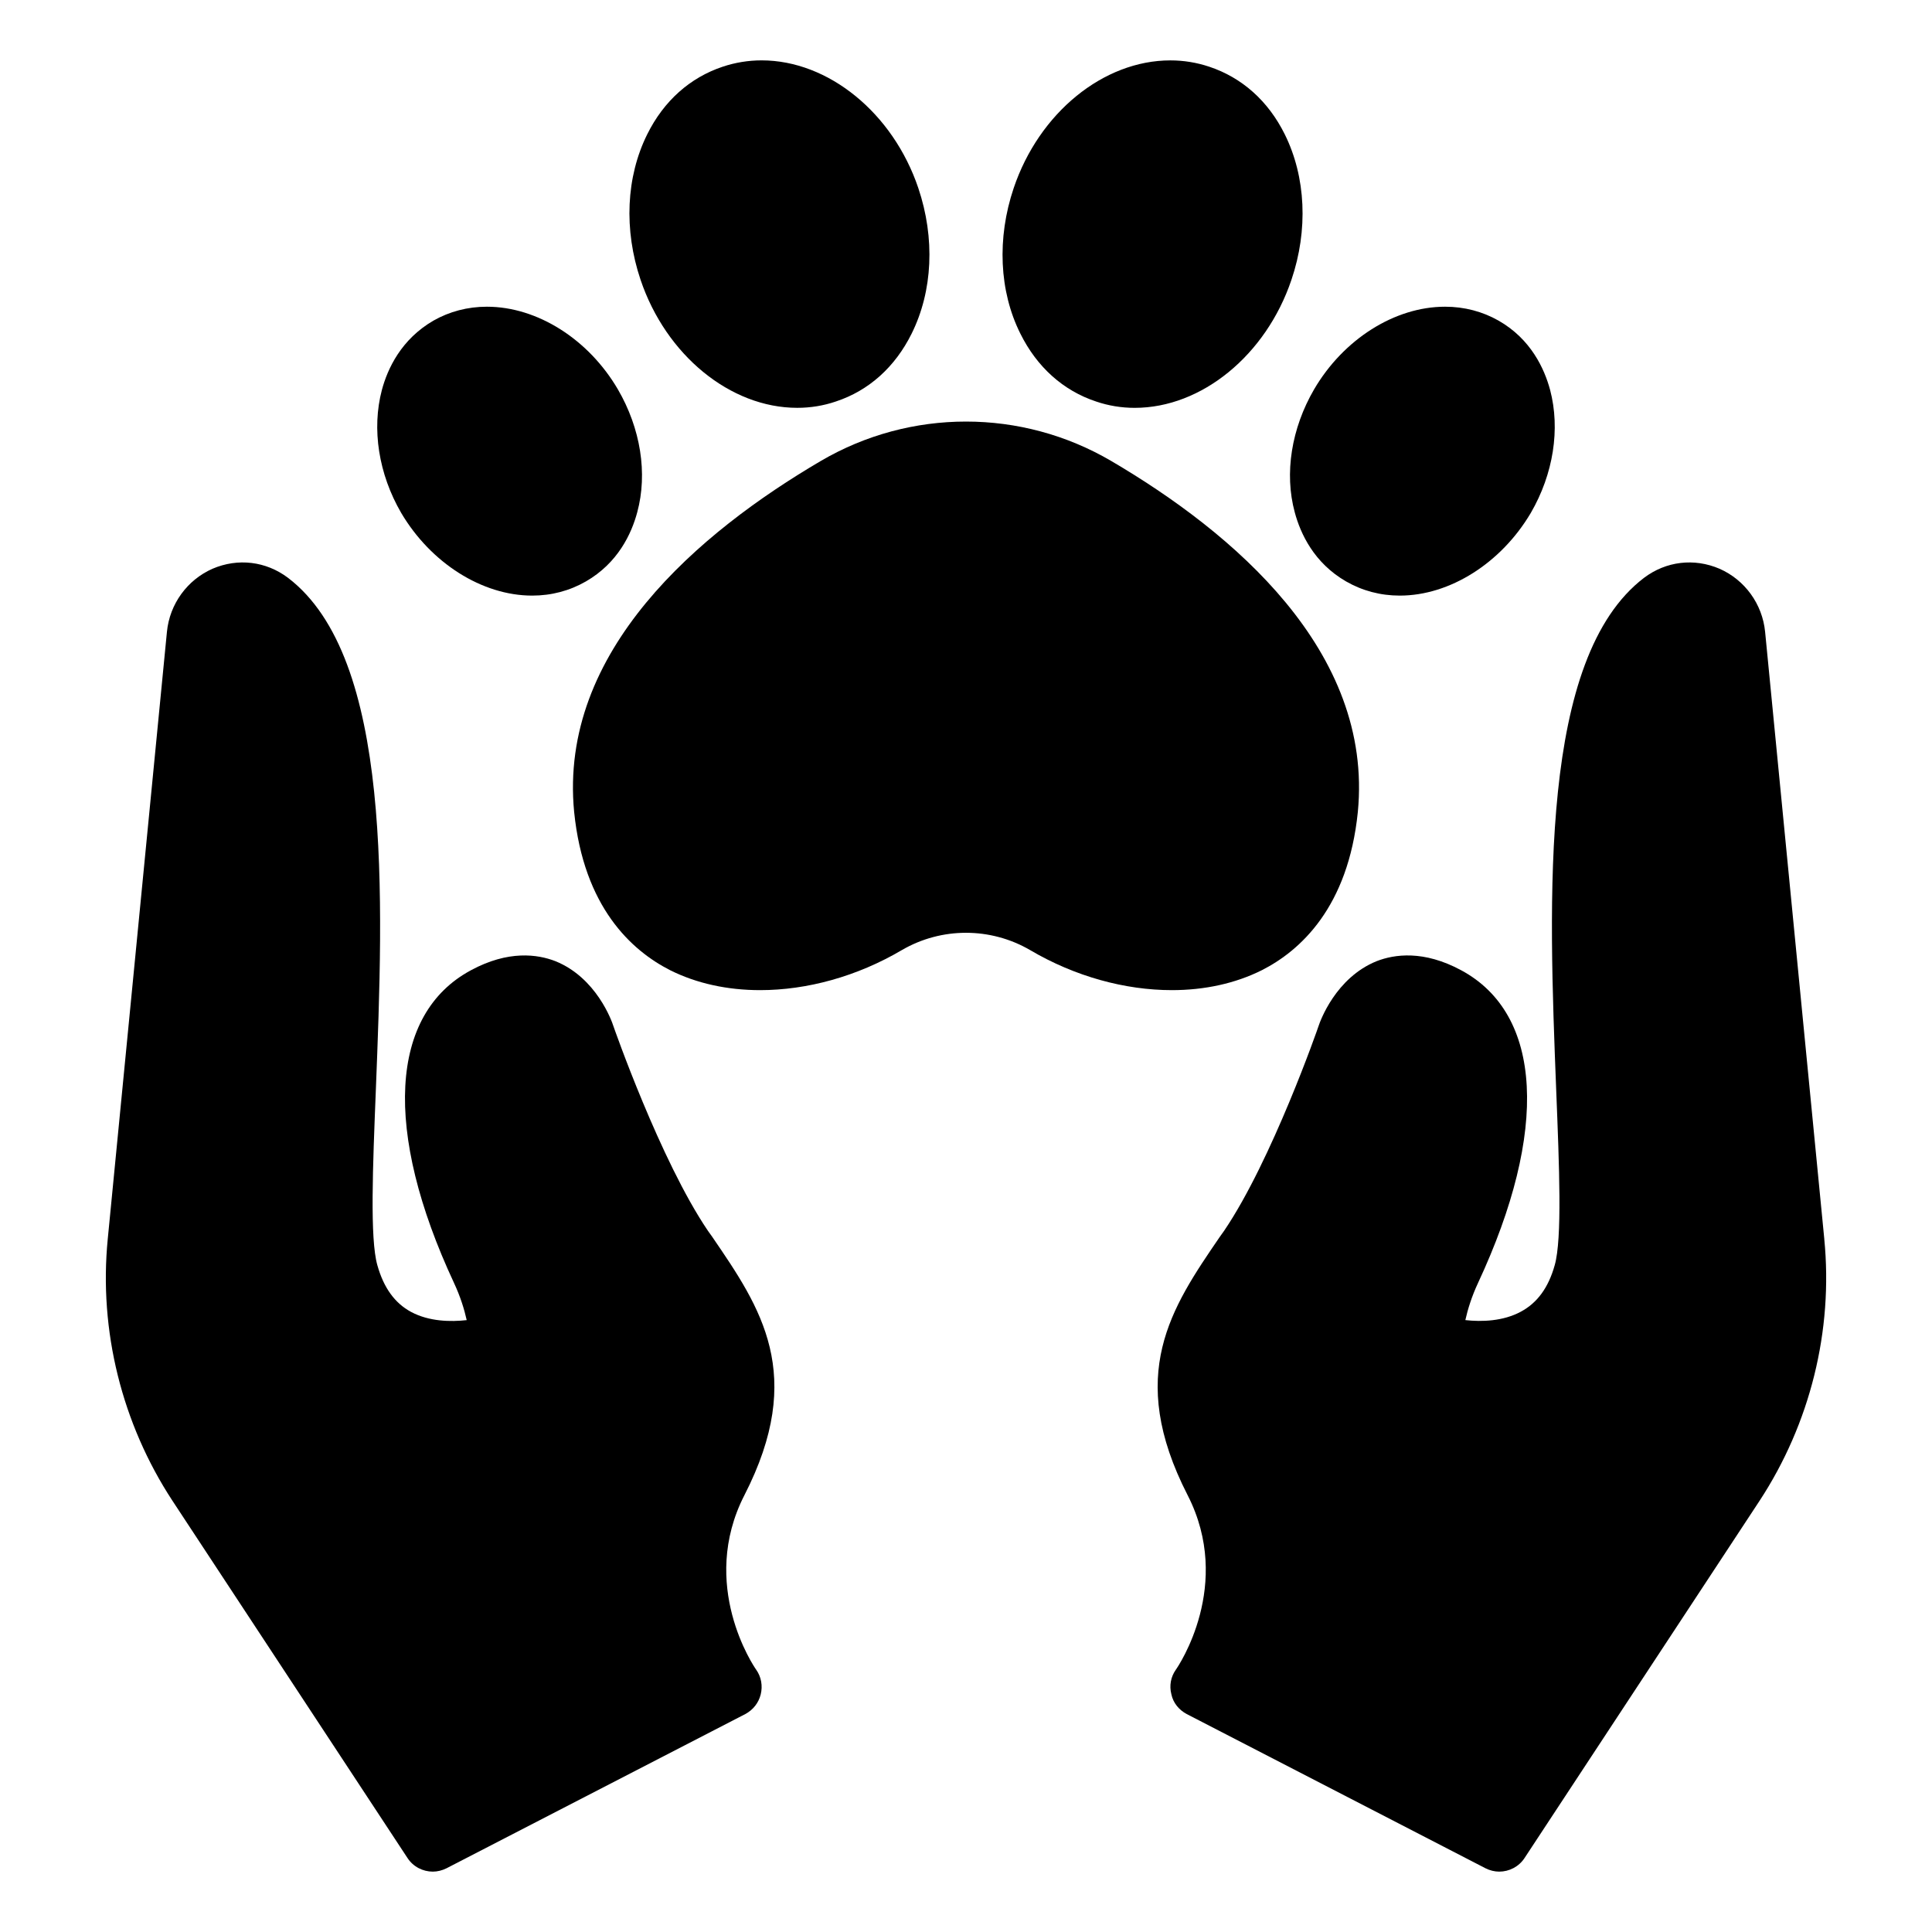 <svg viewBox="0 0 89 89" fill="none" xmlns="http://www.w3.org/2000/svg">
    <path d="M36.726 18.787C37.338 18.787 37.936 18.69 38.506 18.495C40.022 17.995 41.232 16.91 41.997 15.366C42.97 13.405 43.081 10.972 42.303 8.663C41.135 5.201 38.159 2.781 35.086 2.781C34.474 2.781 33.876 2.878 33.291 3.073C31.79 3.574 30.58 4.645 29.815 6.188C28.841 8.149 28.73 10.582 29.509 12.891C30.677 16.354 33.639 18.787 36.726 18.787H36.726Z" fill="#3773BD" style="fill:#3773BD;fill:color(display-p3 0.216 0.451 0.741);fill-opacity:1;"/>
    <path d="M24.516 27.437C25.406 27.437 26.241 27.215 26.991 26.784C28.465 25.935 29.091 24.587 29.355 23.599C29.842 21.805 29.509 19.733 28.465 17.939C27.117 15.631 24.753 14.129 22.43 14.129C21.54 14.129 20.706 14.351 19.969 14.769C18.481 15.631 17.855 16.98 17.591 17.967C17.118 19.761 17.438 21.833 18.481 23.627C19.844 25.935 22.208 27.437 24.516 27.437Z" fill="#3773BD" style="fill:#3773BD;fill:color(display-p3 0.216 0.451 0.741);fill-opacity:1;"/>
    <path d="M32.819 56.988L32.61 56.696C30.413 53.456 28.271 47.31 28.257 47.268C28.188 47.046 27.479 45.043 25.587 44.278C24.767 43.959 23.418 43.764 21.694 44.696C17.939 46.712 17.647 52.094 20.915 59.102C21.207 59.728 21.388 60.312 21.499 60.813C20.762 60.896 19.774 60.882 18.94 60.437C18.189 60.034 17.675 59.325 17.383 58.282C17.035 57.058 17.174 53.735 17.313 50.23C17.661 41.359 18.106 30.302 13.266 26.617C12.251 25.852 10.958 25.699 9.79 26.2C8.622 26.715 7.815 27.827 7.69 29.106L4.964 57.072C4.547 61.299 5.618 65.582 7.94 69.128L18.773 85.593C19.037 85.997 19.482 86.219 19.941 86.219C20.15 86.219 20.372 86.163 20.567 86.066L34.334 78.96C34.695 78.765 34.946 78.445 35.043 78.056C35.14 77.667 35.071 77.249 34.834 76.916C34.723 76.763 32.178 73.008 34.292 68.878C37.143 63.315 35.043 60.242 32.818 56.988L32.819 56.988Z" fill="#3773BD" style="fill:#3773BD;fill:color(display-p3 0.216 0.451 0.741);fill-opacity:1;"/>
    <path d="M50.493 18.496C51.064 18.691 51.662 18.788 52.273 18.788C55.361 18.788 58.323 16.354 59.491 12.892C60.27 10.597 60.158 8.15 59.185 6.189C58.42 4.645 57.21 3.574 55.708 3.074C55.124 2.879 54.526 2.782 53.914 2.782C50.827 2.782 47.865 5.201 46.697 8.664C45.918 10.973 46.029 13.42 47.003 15.367C47.768 16.91 48.978 17.995 50.493 18.496Z" fill="#3773BD" style="fill:#3773BD;fill:color(display-p3 0.216 0.451 0.741);fill-opacity:1;"/>
    <path d="M59.644 23.599C59.908 24.586 60.534 25.935 62.008 26.784C62.759 27.215 63.593 27.437 64.483 27.437C66.792 27.437 69.156 25.935 70.519 23.627C71.561 21.833 71.881 19.761 71.409 17.967C71.144 16.98 70.519 15.617 69.031 14.769C68.294 14.351 67.459 14.129 66.569 14.129C64.247 14.129 61.883 15.631 60.534 17.939C59.491 19.733 59.157 21.805 59.644 23.599Z" fill="#3773BD" style="fill:#3773BD;fill:color(display-p3 0.216 0.451 0.741);fill-opacity:1;"/>
    <path d="M58.128 44.694C59.908 43.79 62.105 41.788 62.55 37.407C63.273 29.982 56.779 24.517 51.189 21.235C47.059 18.815 41.941 18.815 37.811 21.235C32.22 24.517 25.726 29.982 26.449 37.407C26.894 41.788 29.091 43.79 30.871 44.694C32.095 45.306 33.513 45.612 35.015 45.612C37.171 45.612 39.479 44.986 41.551 43.763C43.373 42.706 45.626 42.706 47.447 43.763C49.52 44.986 51.828 45.612 53.983 45.612C55.485 45.612 56.904 45.306 58.127 44.694H58.128Z" fill="#3773BD" style="fill:#3773BD;fill:color(display-p3 0.216 0.451 0.741);fill-opacity:1;"/>
    <path d="M84.038 57.071L81.312 29.106C81.187 27.827 80.38 26.714 79.212 26.2C78.044 25.699 76.751 25.852 75.736 26.617C70.897 30.302 71.341 41.358 71.689 50.23C71.828 53.734 71.967 57.058 71.62 58.282C71.328 59.325 70.813 60.02 70.062 60.423C69.242 60.868 68.254 60.896 67.503 60.812C67.615 60.312 67.795 59.728 68.087 59.102C71.355 52.093 71.063 46.712 67.309 44.695C65.584 43.764 64.235 43.958 63.415 44.278C61.524 45.043 60.815 47.045 60.745 47.254C60.731 47.31 58.59 53.456 56.392 56.696L56.184 56.988C53.959 60.242 51.859 63.315 54.71 68.878C56.823 73.008 54.279 76.762 54.167 76.916C53.931 77.25 53.861 77.653 53.959 78.042C54.042 78.446 54.306 78.766 54.668 78.96L68.435 86.066C68.629 86.164 68.852 86.219 69.061 86.219C69.519 86.219 69.964 85.997 70.229 85.594L81.061 69.129C83.384 65.582 84.454 61.299 84.037 57.072L84.038 57.071Z" fill="#3773BD" style="fill:#3773BD;fill:color(display-p3 0.216 0.451 0.741);fill-opacity:1;"/>
    </svg>
    